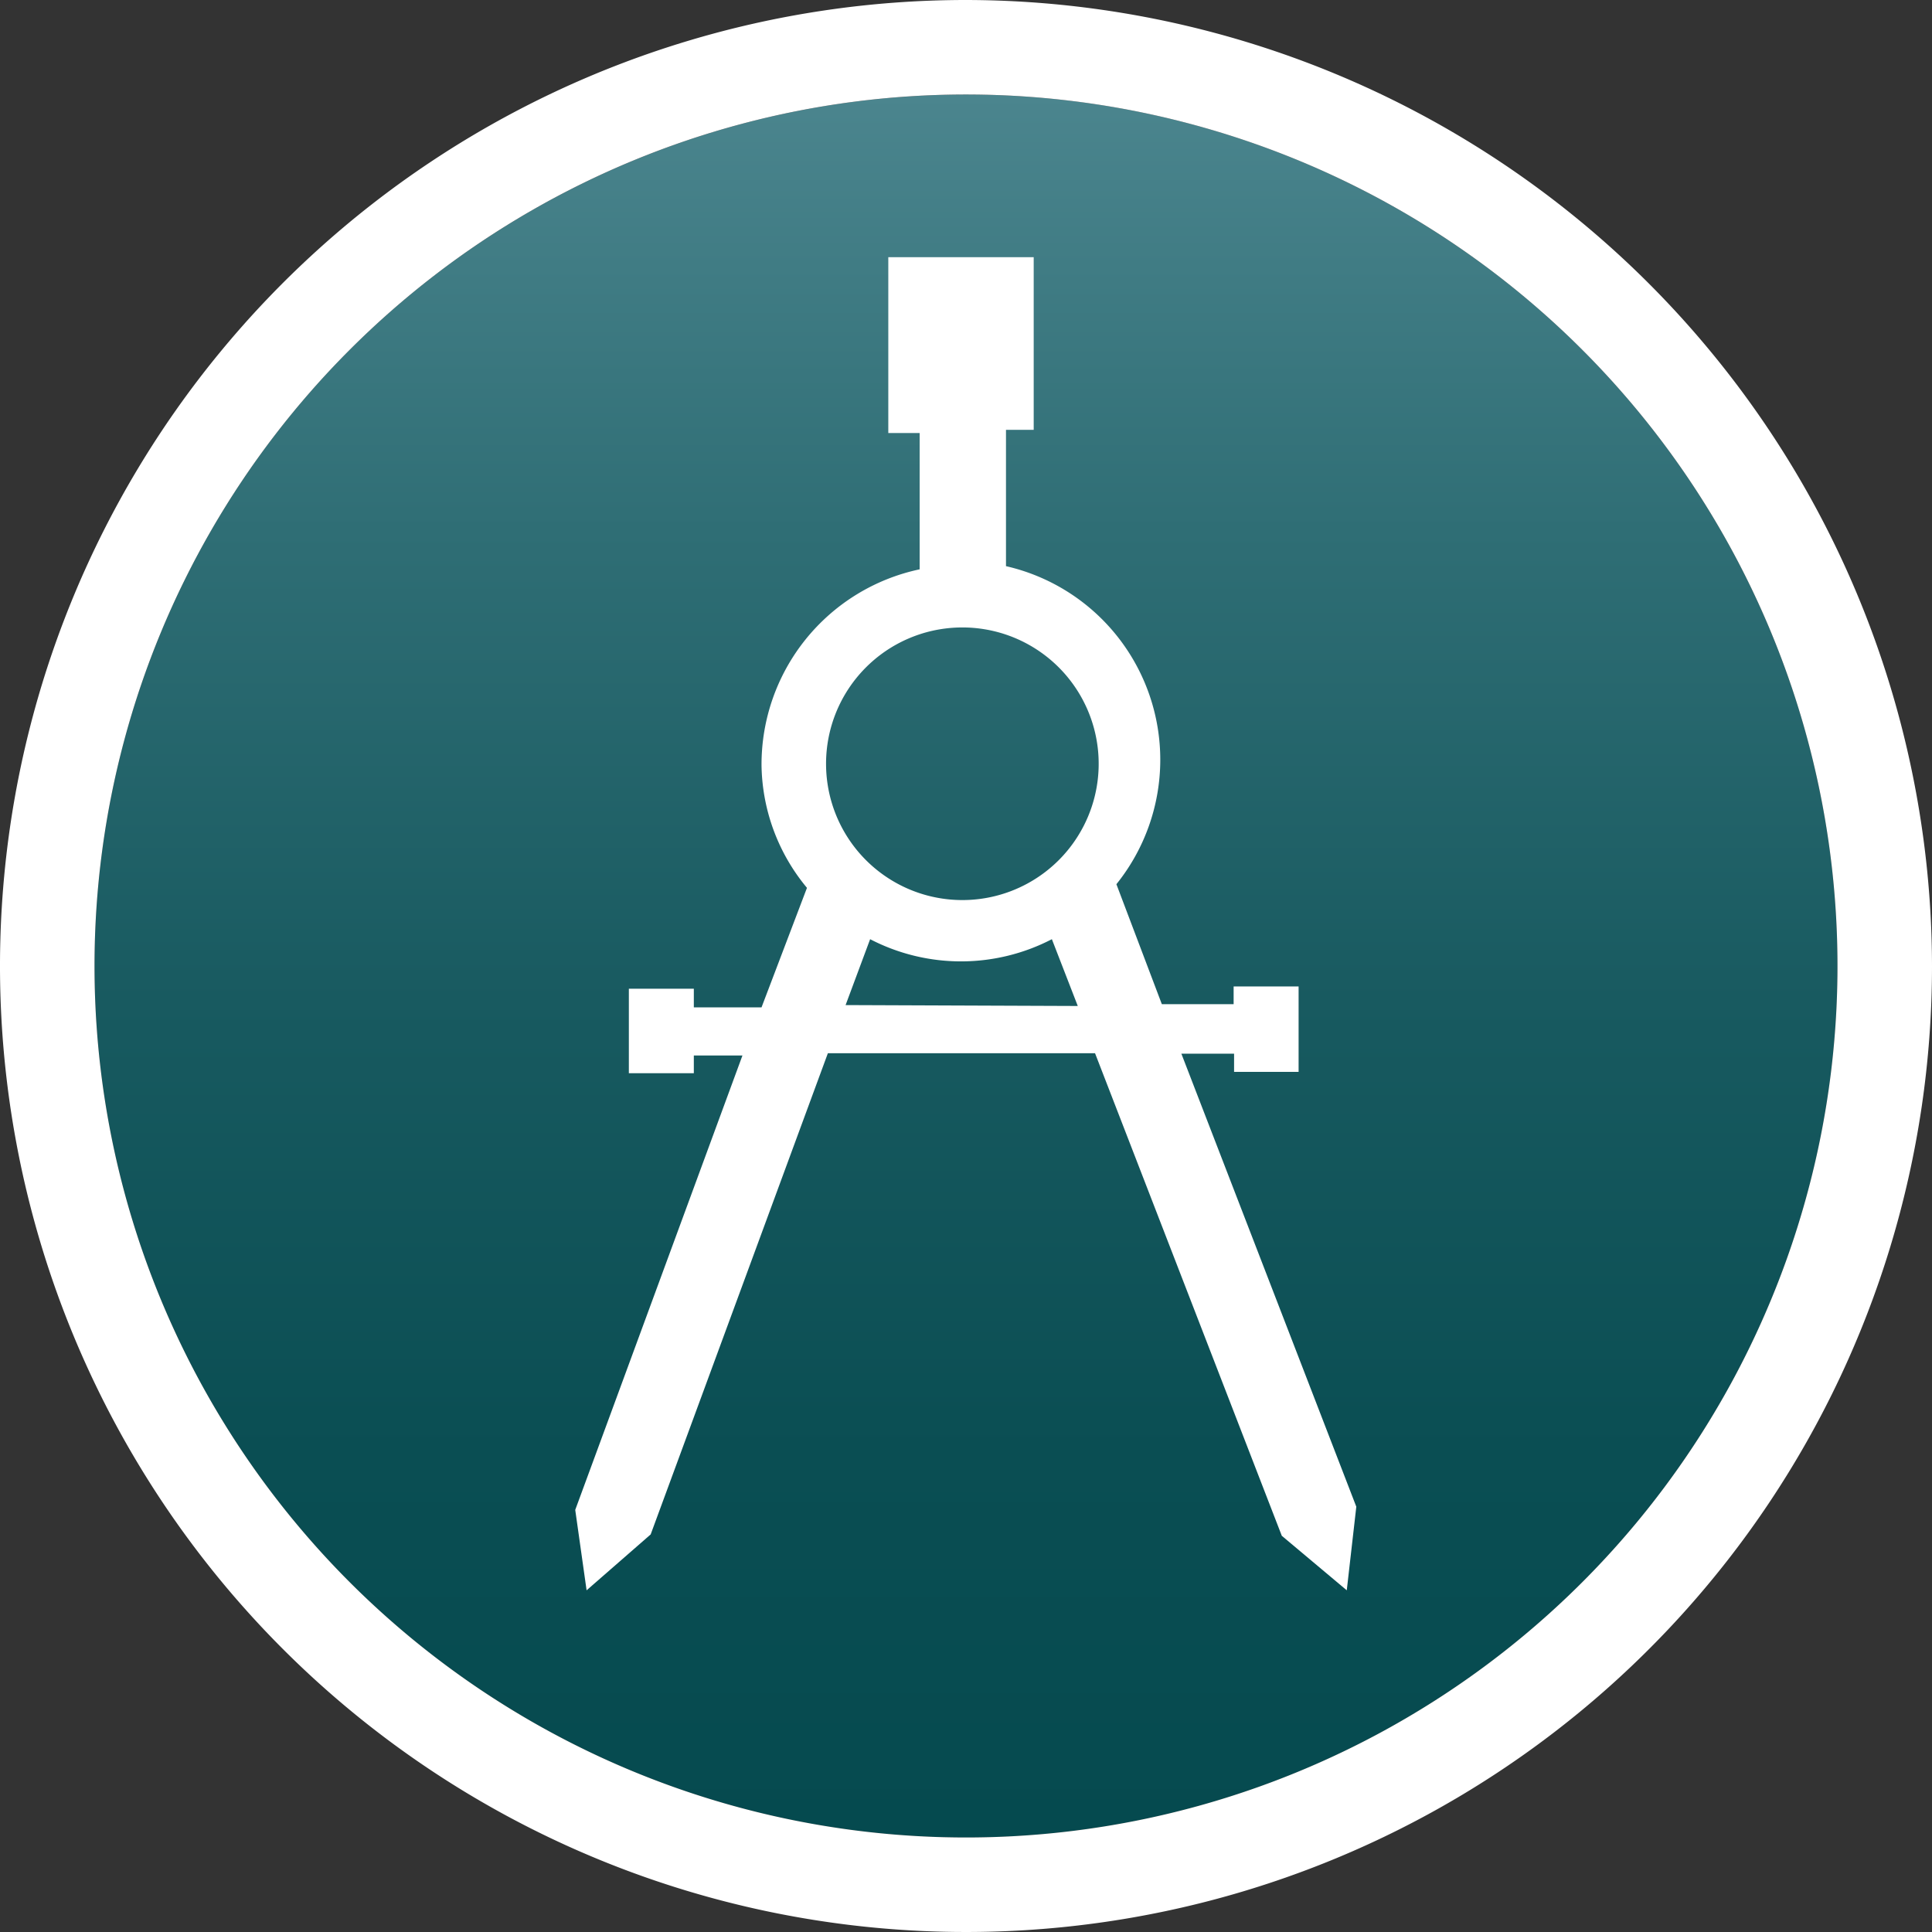 <svg xmlns="http://www.w3.org/2000/svg" xmlns:xlink="http://www.w3.org/1999/xlink" viewBox="0 0 42.52 42.52"><rect x="0" y="0" width="42.52" height="42.52" fill="#333333" stroke="none"/><defs><style>.cls-1{fill:url(#linear-gradient);}.cls-2{fill:#fff;}</style><linearGradient id="linear-gradient" x1="21.26" y1="2.08" x2="21.26" y2="40.44" gradientUnits="userSpaceOnUse"><stop offset="0" stop-color="#4b858e"/><stop offset="0.25" stop-color="#2f6e75"/><stop offset="0.52" stop-color="#185a60"/><stop offset="0.78" stop-color="#0a4e53"/><stop offset="1" stop-color="#054a4f"/></linearGradient></defs><title>Asset 28</title><g id="Layer_2" data-name="Layer 2"><g id="Layer_1-2" data-name="Layer 1"><circle class="cls-1" cx="21.26" cy="21.26" r="19.18"/><path class="cls-2" d="M21.26,2.08A19.18,19.18,0,1,1,2.08,21.26,19.18,19.18,0,0,1,21.26,2.08m0-2.08A21.26,21.26,0,1,0,42.52,21.26,21.29,21.29,0,0,0,21.26,0Z"/><path class="cls-2" d="M26,23.19h1.16v.4h1.42V21.71l-1.43,0v.39H25.57l-1-2.64a4.37,4.37,0,0,0-2.43-7v-3h.61V5.66h-3.2V9.53h.69v3a4.39,4.39,0,0,0-3.48,4.32,4.31,4.31,0,0,0,1,2.69l-1,2.63H15.27v-.41l-1.43,0v1.86h1.43v-.39h1.07l-3.68,10L12.91,35l1.41-1.23,3.9-10.59H24.1L28.21,33.8,29.64,35l.21-1.84ZM21.1,13.81a3,3,0,1,1-2.92,3,3,3,0,0,1,2.92-3m-2.49,8.31.54-1.45a4.34,4.34,0,0,0,4,0l.57,1.47Z"/></g></g></svg>